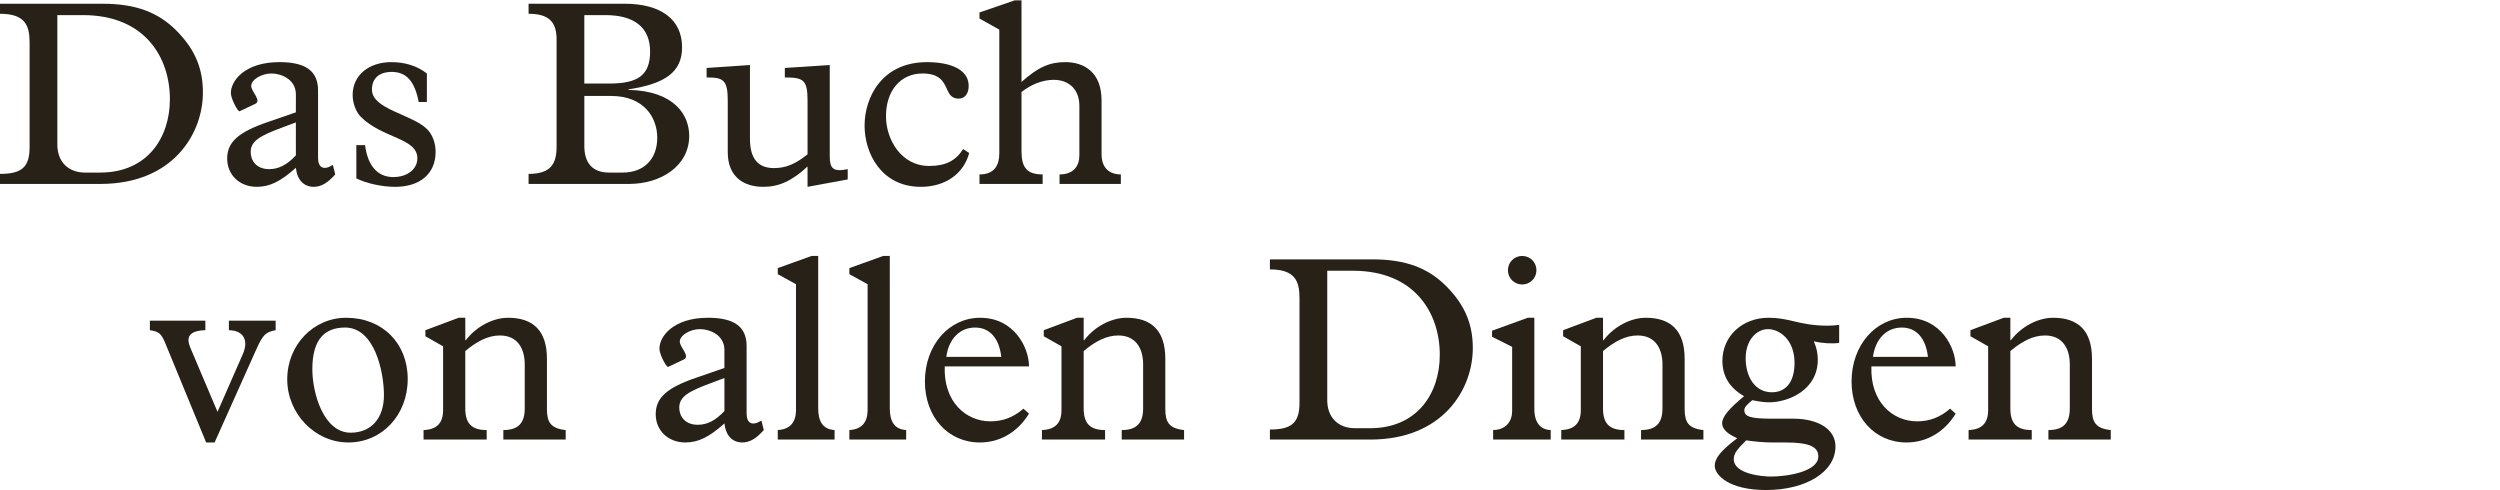<?xml version="1.0" encoding="utf-8"?>
<!-- Generator: Adobe Illustrator 16.0.4, SVG Export Plug-In . SVG Version: 6.00 Build 0)  -->
<!DOCTYPE svg PUBLIC "-//W3C//DTD SVG 1.1//EN" "http://www.w3.org/Graphics/SVG/1.1/DTD/svg11.dtd">
<svg version="1.1" xmlns="http://www.w3.org/2000/svg" xmlns:xlink="http://www.w3.org/1999/xlink" x="0px" y="0px"
	 width="293.385px" height="57.543px" viewBox="0 0 293.385 57.543" enable-background="new 0 0 293.385 57.543"
	 xml:space="preserve">
<g id="Ebene_1">
</g>
<g id="Ebene_4">
	<g>
		<path fill="#272118" d="M3.473,4.966C3.473,2.95,2.915,1.617,0,1.617V0.438h12.03c3.938,0,6.542,1.023,8.651,3.132
			c2.356,2.356,3.131,4.683,3.131,7.286c0,4.838-3.503,10.729-12.03,10.729H0v-1.178c2.574,0,3.473-0.807,3.473-3.132V4.966z
			 M6.729,16.965c0,1.984,1.24,3.287,3.256,3.287h1.767c5.55,0,8.186-4.093,8.186-8.62c0-4.837-2.883-9.859-10.201-9.859H6.729
			V16.965z"/>
		<path fill="#272118" d="M34.722,11.074c0-1.829-1.83-2.45-2.853-2.45c-1.209,0-2.388,0.744-2.388,1.458
			c0,0.682,1.271,1.736,0.465,2.108l-1.829,0.868c-0.186,0.093-1.023-1.458-1.023-2.14c0-1.457,1.644-3.628,5.705-3.628
			c2.946,0,4.527,0.962,4.527,3.317v7.938c0,1.147,0.682,1.488,1.736,0.807l0.279,1.116c-0.899,1.023-1.674,1.457-2.511,1.457
			c-1.179,0-1.954-0.806-2.108-2.232c-1.799,1.612-3.07,2.232-4.589,2.232c-2.016,0-3.473-1.396-3.473-3.317
			s1.302-3.101,4.744-4.279l3.318-1.146V11.074z M33.078,14.98c-2.512,0.931-3.659,1.551-3.659,2.853c0,0.961,0.62,2.016,2.17,2.016
			c1.116,0,2.077-0.496,3.132-1.612V14.36L33.078,14.98z"/>
		<path fill="#272118" d="M50.097,11.974h-0.961c-0.465-2.45-1.457-3.535-3.162-3.535c-1.458,0-2.326,0.744-2.326,2.077
			c0,2.325,4.713,2.884,6.48,4.651c0.651,0.65,0.992,1.643,0.992,2.666c0,2.543-1.829,4.093-4.744,4.093
			c-1.55,0-3.379-0.403-4.558-0.992v-3.906h1.023c0.31,2.418,1.457,3.751,3.317,3.751c1.644,0,2.822-0.93,2.822-2.201
			c0-2.387-4.093-2.325-6.635-4.867c-0.62-0.621-0.961-1.675-0.961-2.574c0-2.264,1.86-3.845,4.526-3.845
			c1.644,0,3.039,0.435,4.186,1.333V11.974z"/>
		<path fill="#272118" d="M65.318,4.625c0-2.077-0.931-3.008-3.287-3.008V0.438h11.255c4.31,0,6.759,1.861,6.759,5.116
			c0,2.853-1.922,4.279-6.294,4.931v0.062c5.457,0.124,7.131,3.008,7.131,5.396c0,3.534-3.317,5.643-7.069,5.643H62.031v-1.178
			c2.574,0,3.287-1.147,3.287-3.194V4.625z M71.519,9.803c3.286,0,4.774-0.931,4.774-3.752c0-2.853-1.891-4.278-5.24-4.278h-2.48
			v8.03H71.519z M68.573,17.12c0,2.016,0.961,3.132,2.915,3.132h1.581c2.512,0,4.062-1.581,4.062-4.093
			c0-2.326-1.519-4.899-5.426-4.899h-3.131V17.12z"/>
		<path fill="#272118" d="M99.482,21.058l-4.713,0.868v-2.388c-1.799,1.675-3.349,2.388-5.178,2.388
			c-2.294,0-4.186-1.147-4.186-4.062v-6.077c0-2.449-0.558-2.697-2.48-2.697V7.974l5.085-0.342v8.651
			c0,2.356,0.961,3.441,2.822,3.441c1.364,0,2.45-0.435,3.938-1.612v-6.325c0-2.449-0.527-2.697-2.667-2.697V7.974l5.271-0.342
			V18.36c0,1.396,0.403,1.86,2.108,1.488V21.058z"/>
		<path fill="#272118" d="M113.74,17.957c-0.651,2.45-2.821,3.969-5.674,3.969c-4.62,0-6.604-3.906-6.604-7.193
			c0-3.317,2.046-7.441,7.317-7.441c2.542,0,4.899,0.744,4.899,2.791c0,0.93-0.465,1.488-1.178,1.488
			c-2.016,0-0.682-2.946-4.248-2.946c-2.573,0-4.278,2.016-4.278,5.023c0,2.729,1.798,5.829,5.054,5.829c1.953,0,3.132-0.62,4-1.984
			L113.74,17.957z"/>
		<path fill="#272118" d="M129.272,18.081c0,1.675,0.961,2.388,2.264,2.388v1.116h-7.193v-1.116c1.643,0,2.325-0.992,2.325-2.232
			v-5.829c0-1.892-1.209-3.039-3.008-3.039c-1.302,0-2.635,0.527-3.782,1.427v6.977c0,1.892,0.651,2.697,2.48,2.697v1.116h-7.411
			v-1.116c1.83,0,2.326-1.179,2.326-2.48V3.478l-2.326-1.303V1.462l4.155-1.426h0.775v9.58c1.953-1.736,3.286-2.325,5.146-2.325
			c2.232,0,4.248,1.21,4.248,4.496V18.081z"/>
		<path fill="#272118" d="M25.185,51.926h-0.992L19.418,40.33c-0.465-1.147-0.744-1.427-1.83-1.581v-1.117H24.1v1.117
			c-1.892,0.062-2.294,0.774-1.768,2.046l3.194,7.534l2.977-6.79c0.682-1.55,0.124-2.76-1.643-2.79v-1.117h5.488v1.117
			c-1.178,0.217-1.488,0.526-2.263,2.232L25.185,51.926z"/>
		<path fill="#272118" d="M40.623,37.291c4.248,0,7.224,2.977,7.224,7.193s-3.007,7.441-6.976,7.441c-3.907,0-7.163-3.38-7.163-7.41
			S36.778,37.291,40.623,37.291z M41.15,50.778c2.419,0,3.907-1.705,3.907-4.402c0-2.666-1.055-7.938-4.558-7.938
			c-2.326,0-3.845,1.303-3.845,4.898C36.654,46.097,37.956,50.778,41.15,50.778z"/>
		<path fill="#272118" d="M54.603,47.927c0,1.705,0.683,2.542,2.512,2.542v1.116h-7.41v-1.116c1.55-0.062,2.294-0.806,2.294-2.356
			V40.64l-2.077-1.178v-0.713l3.907-1.458h0.775v2.636h0.062c1.271-1.674,3.255-2.636,4.961-2.636c2.883,0,4.558,1.458,4.558,4.806
			v5.892c0,1.55,0.434,2.294,2.201,2.48v1.116h-7.317v-1.116c1.799,0,2.512-0.868,2.512-2.542v-5.147
			c0-1.953-0.899-3.411-2.915-3.411c-1.426,0-2.729,0.714-4.062,1.83V47.927z"/>
		<path fill="#272118" d="M85.015,41.074c0-1.829-1.829-2.45-2.853-2.45c-1.209,0-2.387,0.744-2.387,1.458
			c0,0.682,1.271,1.736,0.465,2.108l-1.83,0.868c-0.186,0.093-1.023-1.458-1.023-2.14c0-1.457,1.643-3.628,5.705-3.628
			c2.945,0,4.526,0.962,4.526,3.317v7.938c0,1.147,0.683,1.488,1.736,0.807l0.279,1.116c-0.899,1.023-1.674,1.457-2.512,1.457
			c-1.178,0-1.953-0.806-2.108-2.232c-1.798,1.612-3.069,2.232-4.589,2.232c-2.015,0-3.473-1.396-3.473-3.317
			s1.303-3.101,4.744-4.279l3.317-1.146V41.074z M83.372,44.98c-2.511,0.931-3.659,1.551-3.659,2.853c0,0.961,0.62,2.016,2.17,2.016
			c1.116,0,2.078-0.496,3.131-1.612V44.36L83.372,44.98z"/>
		<path fill="#272118" d="M96.019,47.896c0,1.55,0.527,2.48,1.923,2.573v1.116h-6.667v-1.116c1.55-0.093,2.139-1.023,2.139-2.356
			V33.354l-2.139-1.179v-0.713l3.969-1.426h0.775V47.896z"/>
		<path fill="#272118" d="M104.42,47.896c0,1.55,0.527,2.48,1.922,2.573v1.116h-6.666v-1.116c1.55-0.093,2.14-1.023,2.14-2.356
			V33.354l-2.14-1.179v-0.713l3.969-1.426h0.775V47.896z"/>
		<path fill="#272118" d="M110.867,42.996c-0.155,4.155,2.48,6.449,5.364,6.449c1.457,0,2.697-0.465,3.875-1.488l0.651,0.589
			c-1.333,2.171-3.41,3.38-5.767,3.38c-3.752,0-6.449-3.007-6.449-7.162c0-4.248,2.821-7.473,6.48-7.473
			c4,0,5.736,3.504,5.736,5.705H110.867z M117.503,41.88c-0.248-2.201-1.364-3.441-3.07-3.441c-1.798,0-3.101,1.333-3.379,3.441
			H117.503z"/>
		<path fill="#272118" d="M127.174,47.927c0,1.705,0.682,2.542,2.511,2.542v1.116h-7.411v-1.116
			c1.551-0.062,2.295-0.806,2.295-2.356V40.64l-2.078-1.178v-0.713l3.907-1.458h0.775v2.636h0.062
			c1.271-1.674,3.256-2.636,4.961-2.636c2.884,0,4.558,1.458,4.558,4.806v5.892c0,1.55,0.434,2.294,2.202,2.48v1.116h-7.317v-1.116
			c1.798,0,2.511-0.868,2.511-2.542v-5.147c0-1.953-0.899-3.411-2.915-3.411c-1.426,0-2.729,0.714-4.062,1.83V47.927z"/>
		<path fill="#272118" d="M152.501,34.966c0-2.016-0.559-3.349-3.473-3.349v-1.179h12.029c3.938,0,6.543,1.023,8.65,3.132
			c2.357,2.356,3.133,4.683,3.133,7.286c0,4.838-3.504,10.729-12.031,10.729h-11.781v-1.178c2.572,0,3.473-0.807,3.473-3.132V34.966
			z M155.757,46.965c0,1.984,1.24,3.287,3.256,3.287h1.766c5.551,0,8.186-4.093,8.186-8.62c0-4.837-2.883-9.859-10.199-9.859h-3.008
			V46.965z"/>
		<path fill="#272118" d="M177.456,40.702l-2.357-1.179v-0.713l4.186-1.52h0.775v10.697c0,1.705,0.807,2.449,1.922,2.48v1.116
			h-6.758v-1.116c1.178,0,2.232-0.713,2.232-2.264V40.702z M178.634,30.036c0.93,0,1.674,0.744,1.674,1.674
			c0,0.931-0.744,1.675-1.674,1.675s-1.674-0.744-1.674-1.675C176.96,30.78,177.704,30.036,178.634,30.036z"/>
		<path fill="#272118" d="M188.12,47.927c0,1.705,0.682,2.542,2.512,2.542v1.116h-7.41v-1.116c1.549-0.062,2.293-0.806,2.293-2.356
			V40.64l-2.076-1.178v-0.713l3.906-1.458h0.775v2.636h0.062c1.27-1.674,3.254-2.636,4.961-2.636c2.883,0,4.557,1.458,4.557,4.806
			v5.892c0,1.55,0.434,2.294,2.201,2.48v1.116h-7.316v-1.116c1.799,0,2.512-0.868,2.512-2.542v-5.147c0-1.953-0.9-3.411-2.916-3.411
			c-1.426,0-2.729,0.714-4.061,1.83V47.927z"/>
		<path fill="#272118" d="M215.835,40.237c-0.744,0.123-1.984,0.062-2.977-0.187c0.342,0.806,0.467,1.427,0.467,2.171
			c0,3.503-3.381,4.991-5.736,4.991c-0.496,0-1.023-0.062-1.953-0.248c-0.621,0.527-0.932,0.807-0.932,1.179
			c0,0.744,0.713,0.992,3.287,0.992h2.48c2.854,0,4.93,1.209,4.93,3.256c0,2.977-3.441,5.115-8.154,5.115
			c-4.371,0-6.016-1.768-6.016-2.853c0-0.868,0.713-1.767,2.637-3.225c-1.18-0.526-1.768-1.085-1.768-1.767
			c0-0.744,0.807-1.706,2.572-3.163c-1.705-0.992-2.541-2.356-2.541-4.155c0-2.852,2.293-5.054,5.426-5.054
			c1.115,0,2.016,0.187,3.039,0.435c1.021,0.248,2.201,0.496,3.906,0.496c0.559,0,0.807-0.031,1.332-0.094V40.237z M207.991,51.926
			c-0.992,0-1.953-0.093-3.07-0.248c-1.053,1.055-1.457,1.52-1.457,2.202c0,1.798,3.504,2.046,4.342,2.046
			c1.984,0,5.58-0.589,5.58-2.356c0-1.178-1.115-1.644-3.844-1.644H207.991z M207.929,46.035c1.768,0,2.668-1.364,2.668-3.442
			c0-2.79-1.83-3.969-3.102-3.969c-1.395,0-2.635,1.334-2.635,3.411C204.861,44.206,205.945,46.035,207.929,46.035z"/>
		<path fill="#272118" d="M219.616,42.996c-0.156,4.155,2.48,6.449,5.363,6.449c1.457,0,2.697-0.465,3.875-1.488l0.652,0.589
			c-1.334,2.171-3.41,3.38-5.768,3.38c-3.752,0-6.449-3.007-6.449-7.162c0-4.248,2.822-7.473,6.48-7.473
			c4,0,5.736,3.504,5.736,5.705H219.616z M226.251,41.88c-0.248-2.201-1.365-3.441-3.07-3.441c-1.797,0-3.1,1.333-3.379,3.441
			H226.251z"/>
		<path fill="#272118" d="M235.923,47.927c0,1.705,0.682,2.542,2.51,2.542v1.116h-7.41v-1.116c1.551-0.062,2.295-0.806,2.295-2.356
			V40.64l-2.078-1.178v-0.713l3.908-1.458h0.775v2.636h0.061c1.271-1.674,3.256-2.636,4.961-2.636c2.885,0,4.559,1.458,4.559,4.806
			v5.892c0,1.55,0.434,2.294,2.201,2.48v1.116h-7.316v-1.116c1.797,0,2.51-0.868,2.51-2.542v-5.147c0-1.953-0.898-3.411-2.914-3.411
			c-1.426,0-2.729,0.714-4.061,1.83V47.927z"/>
	</g>
</g>
</svg>
